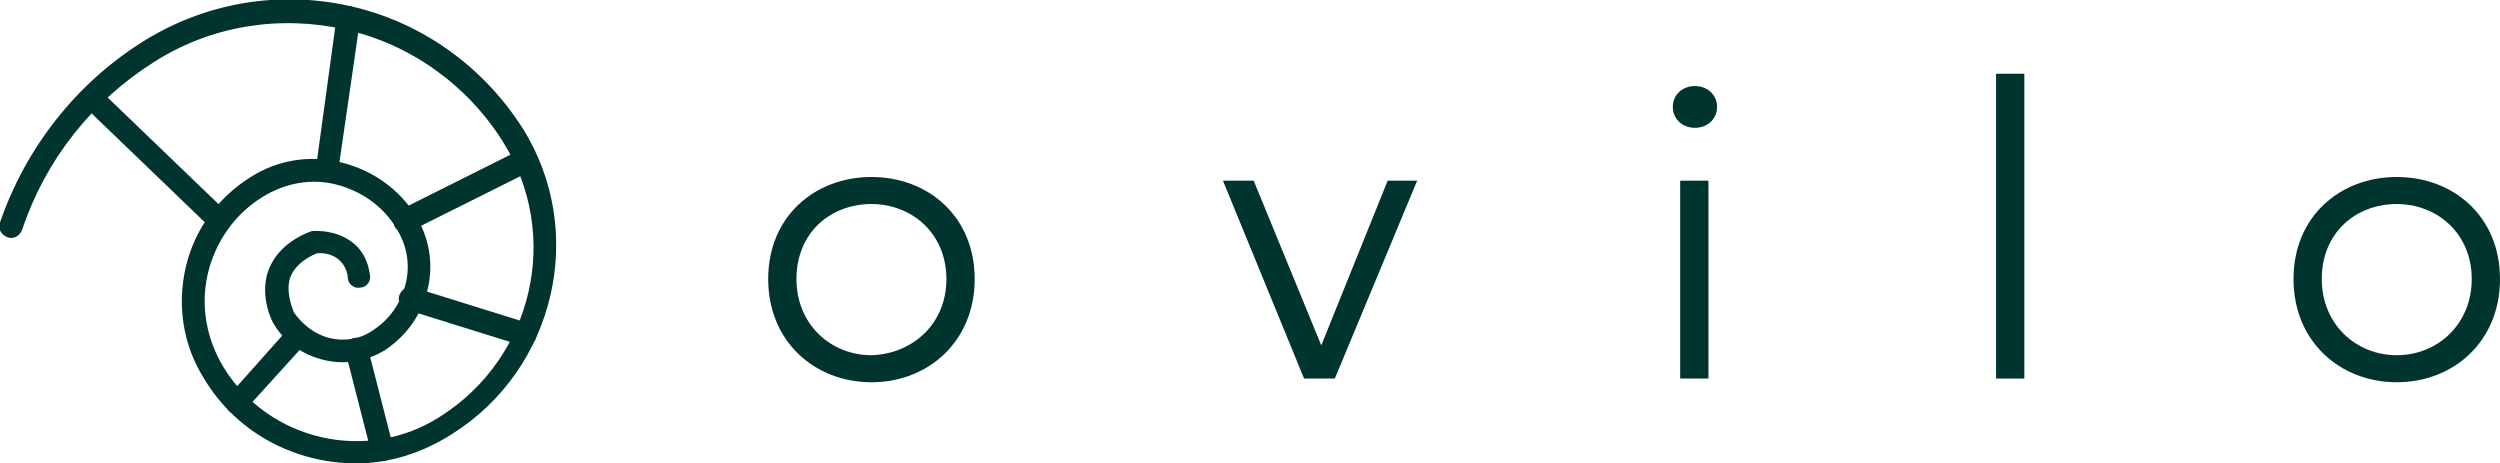 <svg xmlns="http://www.w3.org/2000/svg" xmlns:xlink="http://www.w3.org/1999/xlink" id="Capa_1" x="0px" y="0px" viewBox="0 0 203.4 37.7" style="enable-background:new 0 0 203.4 37.7;" xml:space="preserve"><style type="text/css">	.st0{fill:#00342F;}</style><g>	<g>		<g>			<g>				<path class="st0" d="M62.5,22.7c0-5.1,3.8-8.3,8.4-8.3s8.4,3.2,8.4,8.3s-3.8,8.4-8.4,8.4S62.5,27.8,62.5,22.7z M77,22.7     c0-3.7-2.8-6.1-6.1-6.1c-3.3,0-6.1,2.3-6.1,6.1c0,3.7,2.8,6.2,6.1,6.2C74.2,28.8,77,26.4,77,22.7z"></path>				<path class="st0" d="M102,14.7l5.5,13.4l5.4-13.4h2.4l-6.7,16.1l0,0h-2.5l-6.6-16.1C99.5,14.7,102,14.7,102,14.7z"></path>				<path class="st0" d="M137.9,7c1,0,1.8,0.7,1.8,1.7s-0.8,1.7-1.8,1.7s-1.8-0.7-1.8-1.7S136.9,7,137.9,7z M139,30.8h-2.3V14.7h2.3     V30.8z"></path>				<path class="st0" d="M164.7,30.8h-2.3V6h2.3V30.8z"></path>				<path class="st0" d="M186.6,22.7c0-5.1,3.8-8.3,8.4-8.3c4.6,0,8.4,3.2,8.4,8.3s-3.8,8.4-8.4,8.4     C190.4,31.1,186.6,27.8,186.6,22.7z M201.1,22.7c0-3.7-2.8-6.1-6.1-6.1s-6.1,2.3-6.1,6.1c0,3.7,2.8,6.2,6.1,6.2     S201.1,26.4,201.1,22.7z"></path>			</g>		</g>	</g>	<g>		<g>			<path class="st0" d="M29,37.7c-4.9,0-9.7-2.4-12.4-6.9c-1.7-2.7-2.2-5.9-1.5-9s2.6-5.7,5.3-7.4c2.2-1.4,4.8-1.8,7.3-1.2    s4.7,2.1,6.1,4.3c1.1,1.8,1.5,3.9,1,6s-1.7,3.8-3.5,5c-1.5,0.9-3.2,1.2-4.9,0.8c-1.7-0.4-3.2-1.4-4.1-2.9    c-0.1-0.1-1.2-2.2-0.5-4.3c0.5-1.4,1.6-2.5,3.3-3.2c0.1,0,0.2-0.1,0.3-0.1c1.4-0.1,4.3,0.4,4.7,3.6c0.1,0.5-0.3,1-0.8,1    c-0.5,0.1-1-0.3-1-0.8c0-0.4-0.4-2.1-2.5-2c-1.2,0.5-1.9,1.2-2.2,2c-0.4,1.3,0.3,2.7,0.3,2.8c0.7,1,1.7,1.8,2.9,2.1    c1.2,0.3,2.5,0.1,3.5-0.6c1.4-0.9,2.3-2.2,2.7-3.8c0.4-1.6,0.1-3.2-0.8-4.6c-1.1-1.8-2.9-3-4.9-3.5s-4.1-0.1-5.9,1    c-2.3,1.4-3.9,3.7-4.5,6.3s-0.1,5.3,1.3,7.6c3.7,6,11.7,7.8,17.6,4c7.6-4.8,9.9-14.8,5.1-22.4C38,6.9,33.4,3.6,28.1,2.4    C22.7,1.2,17.2,2.1,12.6,5C7.5,8.2,3.7,13,1.8,18.7c-0.2,0.5-0.7,0.8-1.2,0.6c-0.5-0.2-0.8-0.7-0.6-1.2C2.1,12,6.2,6.8,11.6,3.4    c5.1-3.2,11.1-4.2,16.9-2.9s10.8,4.9,14,9.9c5.3,8.4,2.7,19.6-5.7,24.9C34.3,36.9,31.6,37.7,29,37.7z"></path>		</g>		<g>			<path class="st0" d="M19.3,33.7c-0.2,0-0.4-0.1-0.6-0.2c-0.4-0.3-0.4-0.9-0.1-1.3l4.9-5.5c0.3-0.4,0.9-0.4,1.3-0.1    s0.4,0.9,0.1,1.3L20,33.3C19.8,33.6,19.5,33.7,19.3,33.7z"></path>		</g>		<g>			<path class="st0" d="M31.1,37.5c-0.4,0-0.8-0.3-0.9-0.7l-2.1-8.2c-0.1-0.5,0.2-1,0.7-1.1s1,0.2,1.1,0.7l2.1,8.2    c0.1,0.5-0.2,1-0.7,1.1C31.2,37.5,31.1,37.5,31.1,37.5z"></path>		</g>		<g>			<path class="st0" d="M42.7,28.1c-0.1,0-0.2,0-0.3,0l-9.3-2.9c-0.5-0.2-0.8-0.7-0.6-1.2s0.7-0.8,1.2-0.6l9.3,2.9    c0.5,0.2,0.8,0.7,0.6,1.2C43.5,27.9,43.1,28.1,42.7,28.1z"></path>		</g>		<g>			<path class="st0" d="M32.9,18.9c-0.3,0-0.7-0.2-0.8-0.5c-0.2-0.5,0-1,0.4-1.3l9.8-4.9c0.5-0.2,1,0,1.3,0.4c0.2,0.5,0,1-0.4,1.3    l-9.8,4.9C33.2,18.8,33,18.9,32.9,18.9z"></path>		</g>		<g>			<path class="st0" d="M26.6,14.8h-0.1c-0.5-0.1-0.9-0.5-0.8-1.1l1.7-12.4c0.1-0.5,0.5-0.9,1.1-0.8C29,0.6,29.4,1,29.3,1.6L27.5,14    C27.5,14.5,27.1,14.8,26.6,14.8z"></path>		</g>		<g>			<path class="st0" d="M17.8,18.9c-0.2,0-0.5-0.1-0.6-0.3L6.8,8.6c-0.4-0.4-0.4-0.9,0-1.3s0.9-0.4,1.3,0l10.4,10    c0.4,0.4,0.4,0.9,0,1.3C18.3,18.8,18,18.9,17.8,18.9z"></path>		</g>	</g></g></svg>